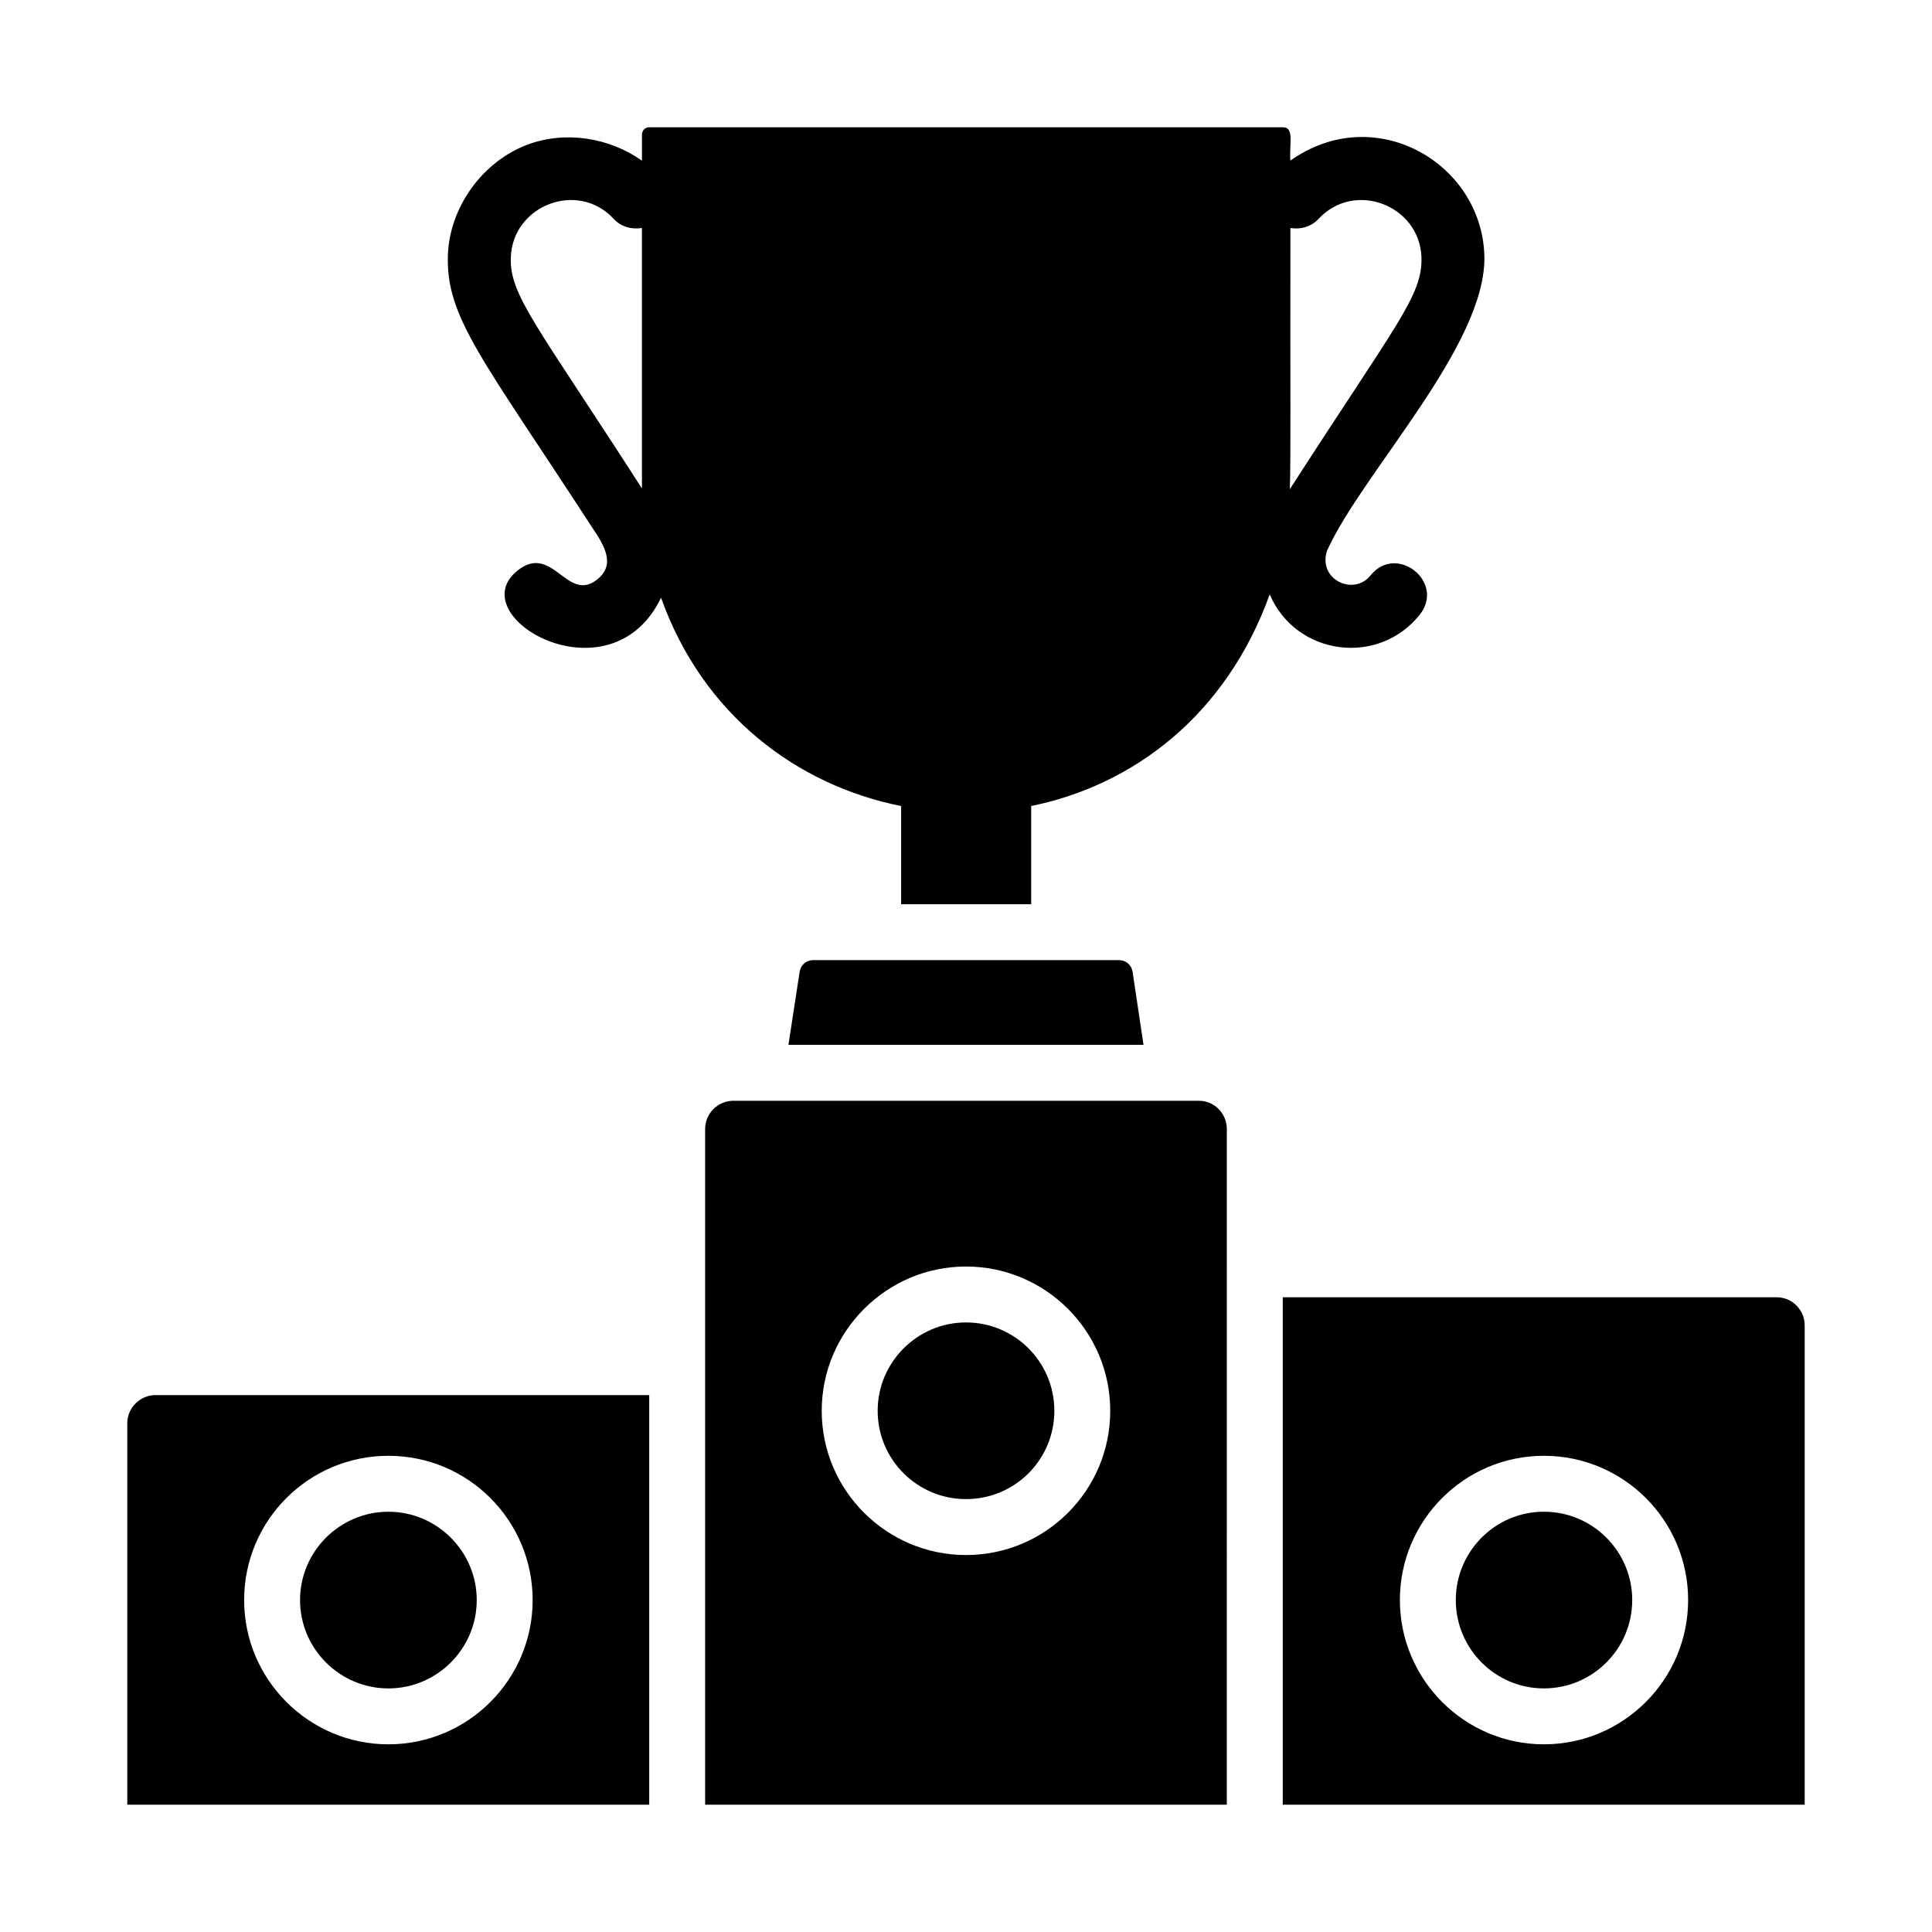 <?xml version="1.0" encoding="UTF-8"?>
<!-- Uploaded to: ICON Repo, www.svgrepo.com, Generator: ICON Repo Mixer Tools -->
<svg fill="#000000" width="800px" height="800px" version="1.1" viewBox="144 144 512 512" xmlns="http://www.w3.org/2000/svg">
 <g>
  <path d="m246.93 591.45c12.891 0 23.41-10.52 23.41-23.41s-10.52-23.414-23.41-23.414c-12.891 0-23.414 10.52-23.414 23.414 0 12.891 10.523 23.41 23.414 23.41z"/>
  <path d="m400 494.46c-12.891 0-23.41 10.52-23.41 23.41 0 12.965 10.52 23.41 23.41 23.41 12.965 0 23.414-10.445 23.414-23.41-0.004-12.887-10.449-23.41-23.414-23.41z"/>
  <path d="m177.73 521.21v101.05h138.32v-108.54h-130.84c-4.074 0-7.481 3.332-7.481 7.484zm69.199 8.594c21.117 0 38.23 17.113 38.23 38.23 0 21.043-17.113 38.23-38.23 38.23-21.117 0-38.23-17.188-38.23-38.23 0-21.117 17.113-38.23 38.23-38.23z"/>
  <path d="m553.14 544.62c-12.891 0-23.34 10.52-23.34 23.414 0 12.891 10.445 23.41 23.34 23.41 12.965 0 23.414-10.52 23.414-23.41 0-12.895-10.449-23.414-23.414-23.414z"/>
  <path d="m461.71 435.71h-123.36c-4.074 0-7.484 3.336-7.484 7.484v179.07h138.25l0.004-179.07c0-4.148-3.336-7.481-7.41-7.481zm-61.715 120.39c-21.043 0-38.23-17.113-38.23-38.23 0-21.043 17.188-38.23 38.23-38.23 21.117 0 38.23 17.188 38.23 38.23 0 21.113-17.117 38.23-38.23 38.23z"/>
  <path d="m507.19 296.5c-4.457 5.574-14.043 1.047-11.5-6.578 9.309-20.684 42.441-54.582 41.68-78.285-0.816-24.559-29.094-40.922-51.41-25.066-0.371-3.977 1.168-8.844-1.918-8.844h-168c-1.086 0-1.918 0.836-1.918 2.004v6.856c-8.648-6.152-20.324-7.992-30.348-4.254-11.973 4.531-20.645 16.582-21.086 29.332-0.496 16.488 9.047 27.215 38.25 72.129 3.324 4.914 6.211 9.867 1.359 13.742-8.023 6.453-11.836-9.766-21.16-2.328-15.25 12.242 24.633 35.117 38.043 7.191 11.074 31.098 36.145 49.734 63.625 55.207v26.02h34.469v-26.031c26.93-5.465 51.609-23.891 63.211-56.07 6.973 16.246 28.742 19.133 39.73 5.41 6.914-8.625-6.121-19.047-13.023-10.434zm-193.07-23.059c-28.25-43.895-35.059-51.184-34.75-61.238 0.48-13.77 17.711-20.508 27.273-10.195 1.98 2.144 4.801 2.856 7.477 2.414zm171.85-69.016c2.668 0.434 5.477-0.277 7.461-2.418 9.52-10.285 26.809-3.602 27.27 10.176 0.312 10.168-6.461 17.297-34.883 61.465 0.289-8.238 0.078-25.148 0.152-69.223z"/>
  <path d="m614.86 487.79h-130.92v134.47h138.32v-126.99c0-4.148-3.332-7.484-7.406-7.484zm-61.719 118.47c-21.043 0-38.156-17.188-38.156-38.23 0-21.117 17.113-38.23 38.156-38.23 21.117 0 38.23 17.113 38.23 38.23 0 21.039-17.113 38.23-38.23 38.23z"/>
  <path d="m355.91 401.55-2.965 19.336h94.094l-2.891-19.336c-0.297-1.852-1.777-3.113-3.629-3.113h-80.977c-1.855 0-3.336 1.262-3.633 3.113z"/>
 </g>
</svg>